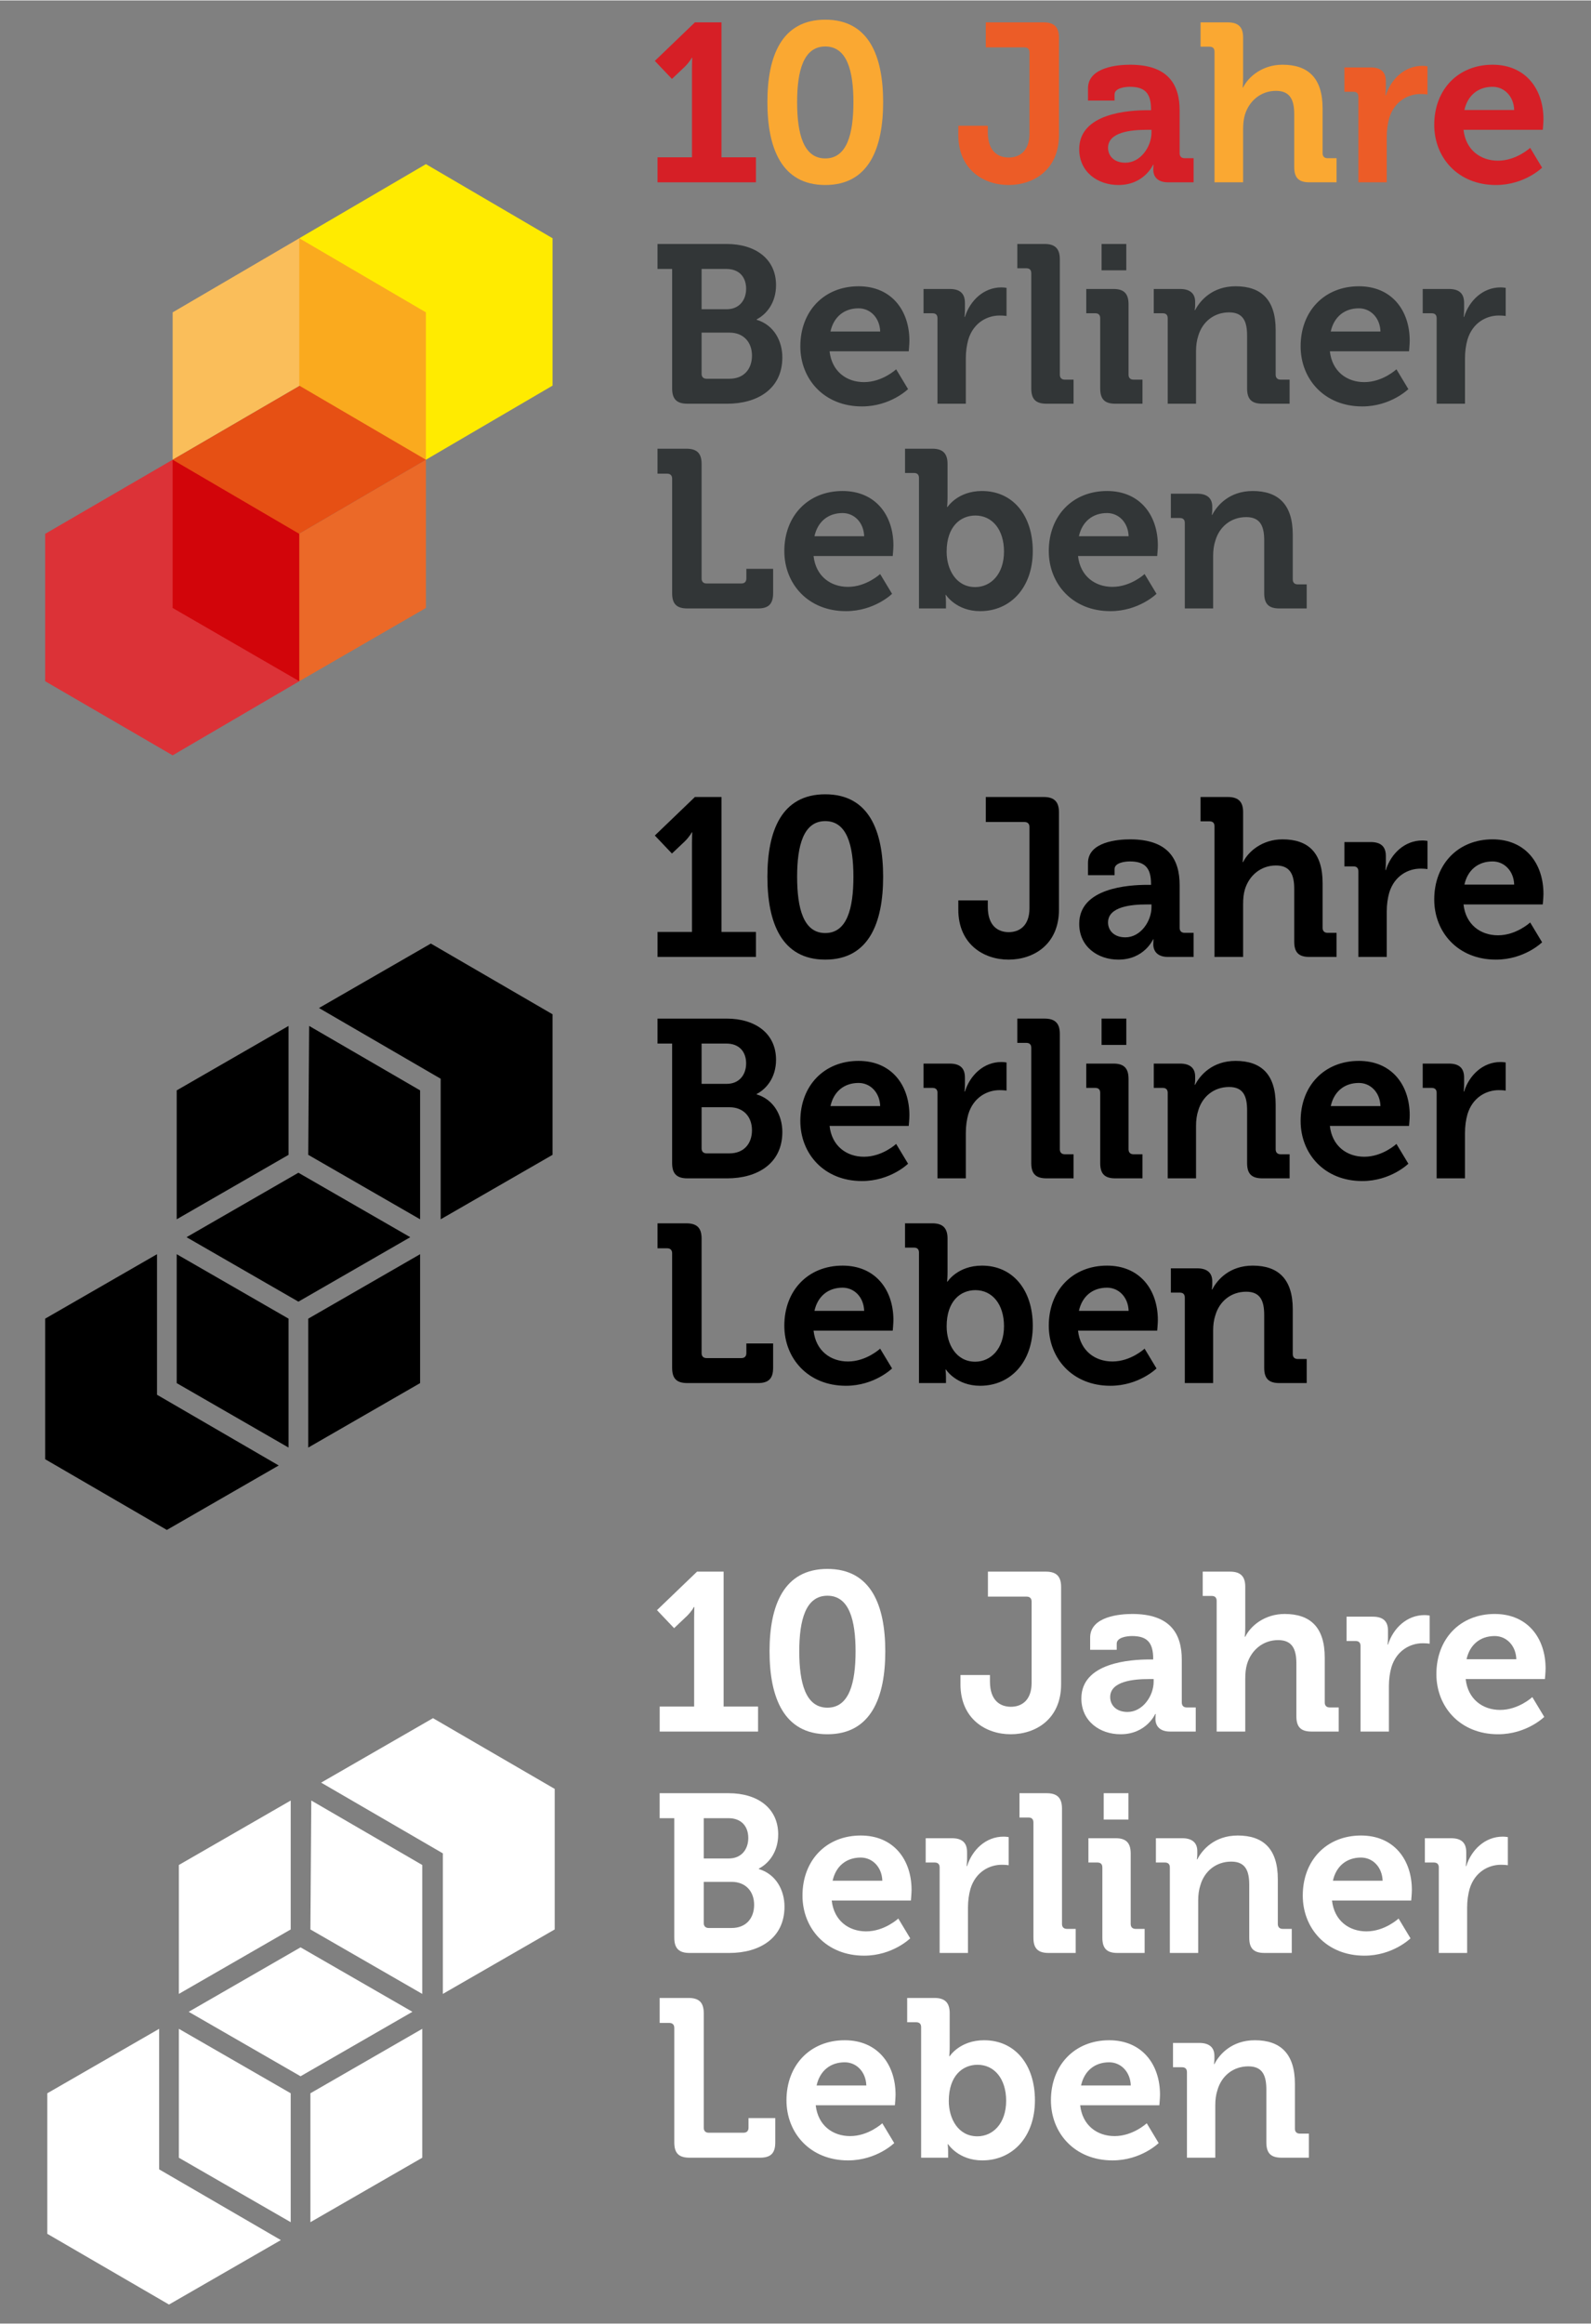<?xml version="1.0" encoding="UTF-8" standalone="no"?>
<svg width="800px" height="1168px" xmlns="http://www.w3.org/2000/svg" xmlns:xlink="http://www.w3.org/1999/xlink" xmlns:serif="http://www.serif.com/"   viewBox="0 0 185 270" version="1.1" xml:space="preserve" style="fill-rule:evenodd;clip-rule:evenodd;stroke-linejoin:round;stroke-miterlimit:2;">
    <rect x="0" y="0" width="185" height="270" fill="#808080" stroke="none"/>
    <g transform="matrix(1,0,0,1.268,0,0)">
        <rect id="ArtBoard1" x="0" y="0" width="185" height="213" style="fill:none;"></rect>
        <g id="ArtBoard11" serif:id="ArtBoard1">
            <g id="_10-Jahre-White" serif:id="10 Jahre White" transform="matrix(0.35,0,0,0.276,163.178,124.847)">
                <g id="Berliner-Leben" serif:id="Berliner Leben" transform="matrix(0.26,0,0,0.26,-451.936,68.316)">
                    <path d="M1862.87,378.747C1868.04,378.747 1871.77,379.321 1871.77,379.321L1871.77,343.392C1871.77,343.392 1868.33,342.818 1865.17,342.818C1842.74,342.818 1825.21,359.488 1818.61,380.47L1818.03,380.47C1818.03,380.47 1818.61,376.732 1818.61,371.271L1818.61,362.648C1818.61,350.29 1811.99,344.829 1799.06,344.829L1765.73,344.829L1765.73,375.872L1777.22,375.872C1781.24,375.872 1783.54,377.877 1783.54,382.188L1783.54,491.401L1819.75,491.401L1819.75,433.35C1819.75,424.726 1820.9,416.676 1822.92,409.493C1829.53,387.656 1847.34,378.747 1862.87,378.747ZM1748.26,424.441C1748.26,424.441 1749.12,415.242 1749.12,410.931C1749.12,372.127 1726.12,341.381 1684.16,341.381C1640.19,341.381 1609.72,372.997 1609.72,418.117C1609.72,459.792 1639.9,494.85 1688.48,494.85C1724.97,494.85 1747.39,472.724 1747.39,472.724L1732.15,447.43C1732.15,447.43 1714.63,463.814 1691.06,463.814C1668.93,463.814 1649.96,450.305 1647.09,424.441L1748.26,424.441ZM1711.75,399.144L1648.23,399.144C1652.26,380.751 1665.48,369.549 1684.16,369.549C1699.11,369.549 1711.18,381.621 1711.75,399.144ZM1617.51,722.149L1606.01,722.149C1601.99,722.149 1599.68,719.852 1599.68,715.829L1599.68,658.64C1599.68,619.841 1581,602.882 1548.52,602.882C1518.93,602.882 1503.12,620.989 1496.8,633.347L1496.23,633.347C1496.23,633.347 1496.8,630.183 1496.8,627.02L1496.8,622.715C1496.8,612.366 1490.48,606.327 1477.54,606.327L1443.91,606.327L1443.91,637.37L1455.41,637.37C1459.43,637.37 1461.73,639.37 1461.73,643.682L1461.73,752.902L1497.94,752.902L1497.94,685.653C1497.94,678.748 1498.8,672.147 1500.83,666.109C1505.99,648.579 1520.65,636.221 1540.19,636.221C1558.59,636.221 1563.19,648.291 1563.19,666.109L1563.19,733.358C1563.19,747.16 1568.94,752.902 1582.72,752.902L1617.51,752.902L1617.51,722.149ZM1560.87,491.401L1595.65,491.401L1595.65,460.651L1584.15,460.651C1580.13,460.651 1577.83,458.35 1577.83,454.331L1577.83,397.136C1577.83,358.339 1559.15,341.381 1526.68,341.381C1497.07,341.381 1481.27,359.488 1474.94,371.846L1474.36,371.846C1474.36,371.846 1474.94,368.678 1474.94,365.522L1474.94,361.214C1474.94,350.864 1468.62,344.829 1455.69,344.829L1422.06,344.829L1422.06,375.872L1433.56,375.872C1437.58,375.872 1439.88,377.877 1439.88,382.188L1439.88,491.401L1476.09,491.401L1476.09,424.151C1476.09,417.25 1476.96,410.642 1478.96,404.607C1484.13,387.074 1498.8,374.72 1518.33,374.72C1536.73,374.72 1541.33,386.786 1541.33,404.607L1541.33,471.86C1541.33,485.652 1547.08,491.401 1560.87,491.401ZM1372.89,491.401L1407.65,491.401L1407.65,460.651L1396.16,460.651C1392.14,460.651 1389.84,458.35 1389.84,454.331L1389.84,364.374C1389.84,350.864 1384.09,344.829 1370.58,344.829L1335.81,344.829L1335.81,375.872L1347.31,375.872C1351.33,375.872 1353.63,377.877 1353.63,382.188L1353.63,471.86C1353.63,485.652 1359.38,491.401 1372.89,491.401ZM1355.36,320.973L1386.97,320.973L1386.97,287.349L1355.36,287.349L1355.36,320.973ZM1285.09,491.401L1319.57,491.401L1319.57,460.651L1308.37,460.651C1304.35,460.651 1302.05,458.35 1302.05,454.331L1302.05,306.893C1302.05,293.383 1296.01,287.349 1282.5,287.349L1247.73,287.349L1247.73,318.391L1259.23,318.391C1263.25,318.391 1265.55,320.399 1265.55,324.711L1265.55,471.86C1265.55,485.652 1271.29,491.401 1285.09,491.401ZM1267.48,679.615C1267.48,634.206 1242.19,602.882 1202.53,602.882C1171.5,602.882 1158.56,623.286 1158.56,623.286L1157.98,623.286C1157.98,623.286 1158.56,618.114 1158.56,610.928L1158.56,568.394C1158.56,554.884 1152.52,548.85 1139.02,548.85L1104.24,548.85L1104.24,579.885L1115.74,579.885C1119.76,579.885 1122.06,581.9 1122.06,586.212L1122.06,752.902L1156.55,752.902L1156.55,745.435C1156.55,739.678 1155.98,735.662 1155.98,735.662L1156.55,735.662C1156.55,735.662 1169.77,756.347 1200.23,756.347C1239.03,756.347 1267.48,726.172 1267.48,679.615ZM1230.7,680.193C1230.7,709.221 1213.74,725.594 1193.91,725.594C1169.48,725.594 1157.41,703.182 1157.41,680.474C1157.41,647.994 1175.23,634.206 1194.19,634.206C1215.75,634.206 1230.7,652.307 1230.7,680.193ZM1225.03,378.747C1230.2,378.747 1233.94,379.321 1233.94,379.321L1233.94,343.392C1233.94,343.392 1230.48,342.818 1227.32,342.818C1204.91,342.818 1187.38,359.488 1180.77,380.47L1180.19,380.47C1180.19,380.47 1180.77,376.732 1180.77,371.271L1180.77,362.648C1180.77,350.29 1174.16,344.829 1161.23,344.829L1127.89,344.829L1127.89,375.872L1139.39,375.872C1143.4,375.872 1145.71,377.877 1145.71,382.188L1145.71,491.401L1181.92,491.401L1181.92,433.35C1181.92,424.726 1183.08,416.676 1185.08,409.493C1191.69,387.656 1209.51,378.747 1225.03,378.747ZM1108.98,424.441C1108.98,424.441 1109.84,415.242 1109.84,410.931C1109.84,372.127 1086.85,341.381 1044.89,341.381C1000.92,341.381 970.456,372.997 970.456,418.117C970.456,459.792 1000.63,494.85 1049.2,494.85C1085.7,494.85 1108.12,472.724 1108.12,472.724L1092.89,447.43C1092.89,447.43 1075.36,463.814 1051.79,463.814C1029.66,463.814 1010.69,450.305 1007.82,424.441L1108.98,424.441ZM1072.49,399.144L1008.97,399.144C1012.99,380.751 1026.21,369.549 1044.89,369.549C1059.84,369.549 1071.91,381.621 1072.49,399.144ZM949.999,679.615C949.999,721.297 980.178,756.347 1028.74,756.347C1065.25,756.347 1087.67,734.217 1087.67,734.217L1072.43,708.924C1072.43,708.924 1054.9,725.312 1031.33,725.312C1009.21,725.312 990.239,711.806 987.365,685.934L1088.52,685.934C1088.52,685.934 1089.39,676.747 1089.39,672.429C1089.39,633.629 1066.4,602.882 1024.44,602.882C980.46,602.882 949.999,634.496 949.999,679.615ZM988.51,660.648C992.533,642.253 1005.76,631.05 1024.44,631.05C1039.38,631.05 1051.45,643.119 1052.03,660.648L988.51,660.648ZM914.698,384.2L914.698,383.625C927.064,377.302 939.418,362.648 939.418,339.944C939.418,306.319 912.98,287.35 876.191,287.35L787.956,287.35L787.956,319.251L806.641,319.251L806.641,471.86C806.641,485.652 812.675,491.401 826.182,491.401L877.05,491.401C914.991,491.401 947.464,473.005 947.464,432.197C947.464,411.501 936.832,390.812 914.698,384.2ZM901.192,344.541C901.192,359.199 892.283,370.697 876.476,370.697L844.289,370.697L844.289,319.25L875.906,319.25C892.572,319.25 901.192,329.882 901.192,344.541ZM908.664,429.897C908.664,447.141 898.321,459.495 879.925,459.495L850.612,459.495C846.589,459.495 844.289,457.202 844.289,453.179L844.289,400.584L879.925,400.584C898.032,400.584 908.664,412.942 908.664,429.897ZM824.752,548.851L787.967,548.851L787.967,580.752L800.325,580.752C804.345,580.752 806.645,583.049 806.645,587.072L806.645,733.357C806.645,747.159 812.398,752.902 826.193,752.902L916.15,752.902C929.941,752.902 935.687,747.159 935.687,733.357L935.687,702.322L901.491,702.322L901.491,714.68C901.491,718.696 899.191,720.993 895.169,720.993L850.619,720.993C846.593,720.993 844.296,718.696 844.296,714.68L844.296,568.395C844.296,554.885 838.551,548.851 824.752,548.851ZM1325.28,685.934L1426.45,685.934C1426.45,685.934 1427.3,676.747 1427.3,672.429C1427.3,633.629 1404.32,602.882 1362.35,602.882C1318.38,602.882 1287.92,634.496 1287.92,679.615C1287.92,721.297 1318.1,756.347 1366.66,756.347C1403.16,756.347 1425.58,734.217 1425.58,734.217L1410.35,708.924C1410.35,708.924 1392.82,725.312 1369.25,725.312C1347.12,725.312 1328.16,711.806 1325.28,685.934ZM1326.43,660.648C1330.45,642.253 1343.68,631.05 1362.35,631.05C1377.3,631.05 1389.37,643.119 1389.95,660.648L1326.43,660.648Z" style="fill:white;fill-rule:nonzero;"></path>
                </g>
                <g id="Jahre" transform="matrix(0.26,0,0,0.26,-451.936,68.316)">
                    <path id="e" d="M1882.6,116.235C1882.03,98.687 1869.94,86.602 1854.98,86.602C1836.28,86.602 1823.04,97.822 1819.01,116.235L1882.6,116.235ZM1854.98,58.404C1896.98,58.404 1920,89.192 1920,128.032C1920,132.346 1919.14,141.553 1919.14,141.553L1817.87,141.553C1820.75,167.449 1839.73,180.97 1861.89,180.97C1885.47,180.97 1903.03,164.57 1903.03,164.57L1918.28,189.888C1918.28,189.888 1895.84,212.043 1859.3,212.043C1810.67,212.043 1780.46,176.944 1780.46,135.225C1780.46,90.054 1810.96,58.404 1854.98,58.404Z" style="fill:white;fill-rule:nonzero;"></path>
                    <path id="r" d="M1683.53,99.261C1683.53,94.946 1681.22,92.93 1677.19,92.93L1665.68,92.93L1665.68,61.861L1699.06,61.861C1712,61.861 1718.62,67.326 1718.62,79.697L1718.62,88.326C1718.62,93.795 1718.05,97.533 1718.05,97.533L1718.62,97.533C1725.24,76.533 1742.79,59.844 1765.23,59.844C1768.4,59.844 1771.85,60.421 1771.85,60.421L1771.85,96.386C1771.85,96.386 1768.11,95.809 1762.93,95.809C1747.4,95.809 1729.56,104.726 1722.94,126.592C1720.92,133.786 1719.78,141.842 1719.78,150.471L1719.78,208.59L1683.53,208.59L1683.53,99.261Z" style="fill:white;fill-rule:nonzero;"></path>
                    <path id="h" d="M1499.69,41.719C1499.69,37.404 1497.39,35.388 1493.37,35.388L1481.86,35.388L1481.86,4.319L1516.67,4.319C1530.19,4.319 1536.23,10.358 1536.23,23.594L1536.23,75.093C1536.23,82.287 1535.66,87.464 1535.66,87.464L1536.23,87.464C1543.14,73.369 1561.26,58.404 1586.58,58.404C1619.38,58.404 1637.8,75.382 1637.8,114.222L1637.8,171.475C1637.8,175.505 1640.1,177.806 1644.12,177.806L1655.63,177.806L1655.63,208.59L1620.82,208.59C1607.3,208.59 1601.55,202.836 1601.55,189.026L1601.55,121.704C1601.55,103.864 1596.65,91.782 1578.24,91.782C1558.96,91.782 1544,104.438 1538.53,122.277C1536.81,128.032 1536.23,134.359 1536.23,141.264L1536.23,208.59L1499.69,208.59L1499.69,41.719Z" style="fill:white;fill-rule:nonzero;"></path>
                    <path id="a" d="M1385.79,183.561C1405.35,183.561 1419.16,162.845 1419.16,145.006L1419.16,141.553L1412.84,141.553C1393.85,141.553 1363.64,144.143 1363.64,164.57C1363.64,174.354 1370.83,183.561 1385.79,183.561ZM1413.98,116.523L1418.59,116.523L1418.59,115.372C1418.59,94.369 1410.25,86.602 1391.54,86.602C1384.93,86.602 1371.98,88.326 1371.98,96.386L1371.98,104.153L1338.03,104.153L1338.03,88.615C1338.03,61.283 1376.58,58.404 1391.83,58.404C1440.74,58.404 1455.13,84.012 1455.13,116.812L1455.13,171.475C1455.13,175.505 1457.43,177.806 1461.45,177.806L1472.96,177.806L1472.96,208.59L1440.17,208.59C1426.65,208.59 1421.47,201.108 1421.47,192.479C1421.47,188.738 1421.75,186.151 1421.75,186.151L1421.18,186.151C1421.18,186.151 1409.96,212.043 1376.87,212.043C1350.68,212.043 1326.81,195.643 1326.81,166.298C1326.81,120.264 1390.1,116.523 1413.98,116.523Z" style="fill:white;fill-rule:nonzero;"></path>
                    <path id="J" d="M1172.32,136.376L1210.01,136.376L1210.01,144.721C1210.01,169.173 1223.25,176.944 1236.77,176.944C1250.58,176.944 1263.24,168.6 1263.24,146.445L1263.24,42.581C1263.24,38.555 1260.94,36.253 1256.91,36.253L1207.42,36.253L1207.42,4.319L1281.37,4.319C1294.89,4.319 1300.93,10.358 1300.93,23.879L1300.93,148.17C1300.93,192.767 1268.42,212.043 1236.49,212.043C1204.55,212.043 1172.32,192.19 1172.32,148.17L1172.32,136.376Z" style="fill:white;fill-rule:nonzero;"></path>
                </g>
                <g id="_10" serif:id="10" transform="matrix(0.26,0,0,0.26,-451.936,68.316)">
                    <path id="_0" serif:id="0" d="M1038.28,106.166C1038.28,66.464 1030.22,35.103 1002.32,35.103C974.406,35.103 966.354,66.464 966.354,106.166C966.354,146.445 974.406,178.091 1002.32,178.091C1030.22,178.091 1038.28,146.445 1038.28,106.166ZM928.373,106.166C928.373,47.473 946.498,0.862 1002.32,0.862C1058.13,0.862 1076.26,47.473 1076.26,106.166C1076.26,164.859 1058.13,212.043 1002.32,212.043C946.498,212.043 928.373,164.859 928.373,106.166Z" style="fill:white;fill-rule:nonzero;"></path>
                    <path id="_1" serif:id="1" d="M787.992,176.656L832.013,176.656L832.013,63.296C832.013,56.391 832.294,49.486 832.294,49.486L831.724,49.486C831.724,49.486 829.422,54.378 822.806,60.995L806.405,76.533L784.536,53.516L835.75,4.319L869.698,4.319L869.698,176.656L913.719,176.656L913.719,208.59L787.992,208.59L787.992,176.656Z" style="fill:white;fill-rule:nonzero;"></path>
                </g>
                <g id="Icon_2_" transform="matrix(2.973,0,0,2.973,-470.724,-311.492)">
                    <path d="M34,186.4L21.5,179.2L21.5,193.6L34,200.8L34,186.4Z" style="fill:white;fill-rule:nonzero;"></path>
                    <path d="M63.5,168.1L63.5,152.4L49.9,144.5L37.4,151.7L51,159.6L51,175.3L63.5,168.1Z" style="fill:white;fill-rule:nonzero;"></path>
                    <path d="M6.8,186.4L6.8,202.1L20.4,210L32.9,202.8L19.3,194.9L19.3,179.2L6.8,186.4Z" style="fill:white;fill-rule:nonzero;"></path>
                    <path d="M47.6,177.3L35.1,170.1L22.6,177.3L35.1,184.5L47.6,177.3Z" style="fill:white;fill-rule:nonzero;"></path>
                    <path d="M48.7,160.9L36.3,153.7L36.2,168.1L48.7,175.3L48.7,160.9Z" style="fill:white;fill-rule:nonzero;"></path>
                    <path d="M34,153.7L21.5,160.9L21.5,175.3L34,168.1L34,153.7Z" style="fill:white;fill-rule:nonzero;"></path>
                    <path d="M48.7,179.2L36.2,186.4L36.2,200.8L48.7,193.6L48.7,179.2Z" style="fill:white;fill-rule:nonzero;"></path>
                </g>
            </g>
            <g id="_10-Jahre-Black" serif:id="10 Jahre Black" transform="matrix(0.35,0,0,0.276,162.928,53.847)">
                <g id="Berliner-Leben1" serif:id="Berliner Leben" transform="matrix(0.26,0,0,0.26,-451.936,68.316)">
                    <path d="M1862.87,378.747C1868.04,378.747 1871.77,379.321 1871.77,379.321L1871.77,343.392C1871.77,343.392 1868.33,342.818 1865.17,342.818C1842.74,342.818 1825.21,359.488 1818.61,380.47L1818.03,380.47C1818.03,380.47 1818.61,376.732 1818.61,371.271L1818.61,362.648C1818.61,350.29 1811.99,344.829 1799.06,344.829L1765.73,344.829L1765.73,375.872L1777.22,375.872C1781.24,375.872 1783.54,377.877 1783.54,382.188L1783.54,491.401L1819.75,491.401L1819.75,433.35C1819.75,424.726 1820.9,416.676 1822.92,409.493C1829.53,387.656 1847.34,378.747 1862.87,378.747ZM1748.26,424.441C1748.26,424.441 1749.12,415.242 1749.12,410.931C1749.12,372.127 1726.12,341.381 1684.16,341.381C1640.19,341.381 1609.72,372.997 1609.72,418.117C1609.72,459.792 1639.9,494.85 1688.48,494.85C1724.97,494.85 1747.39,472.724 1747.39,472.724L1732.15,447.43C1732.15,447.43 1714.63,463.814 1691.06,463.814C1668.93,463.814 1649.96,450.305 1647.09,424.441L1748.26,424.441ZM1711.75,399.144L1648.23,399.144C1652.26,380.751 1665.48,369.549 1684.16,369.549C1699.11,369.549 1711.18,381.621 1711.75,399.144ZM1617.51,722.149L1606.01,722.149C1601.99,722.149 1599.68,719.852 1599.68,715.829L1599.68,658.64C1599.68,619.841 1581,602.882 1548.52,602.882C1518.93,602.882 1503.12,620.989 1496.8,633.347L1496.23,633.347C1496.23,633.347 1496.8,630.183 1496.8,627.02L1496.8,622.715C1496.8,612.366 1490.48,606.327 1477.54,606.327L1443.91,606.327L1443.91,637.37L1455.41,637.37C1459.43,637.37 1461.73,639.37 1461.73,643.682L1461.73,752.902L1497.94,752.902L1497.94,685.653C1497.94,678.748 1498.8,672.147 1500.83,666.109C1505.99,648.579 1520.65,636.221 1540.19,636.221C1558.59,636.221 1563.19,648.291 1563.19,666.109L1563.19,733.358C1563.19,747.16 1568.94,752.902 1582.72,752.902L1617.51,752.902L1617.51,722.149ZM1560.87,491.401L1595.65,491.401L1595.65,460.651L1584.15,460.651C1580.13,460.651 1577.83,458.35 1577.83,454.331L1577.83,397.136C1577.83,358.339 1559.15,341.381 1526.68,341.381C1497.07,341.381 1481.27,359.488 1474.94,371.846L1474.36,371.846C1474.36,371.846 1474.94,368.678 1474.94,365.522L1474.94,361.214C1474.94,350.864 1468.62,344.829 1455.69,344.829L1422.06,344.829L1422.06,375.872L1433.56,375.872C1437.58,375.872 1439.88,377.877 1439.88,382.188L1439.88,491.401L1476.09,491.401L1476.09,424.151C1476.09,417.25 1476.96,410.642 1478.96,404.607C1484.13,387.074 1498.8,374.72 1518.33,374.72C1536.73,374.72 1541.33,386.786 1541.33,404.607L1541.33,471.86C1541.33,485.652 1547.08,491.401 1560.87,491.401ZM1372.89,491.401L1407.65,491.401L1407.65,460.651L1396.16,460.651C1392.14,460.651 1389.84,458.35 1389.84,454.331L1389.84,364.374C1389.84,350.864 1384.09,344.829 1370.58,344.829L1335.81,344.829L1335.81,375.872L1347.31,375.872C1351.33,375.872 1353.63,377.877 1353.63,382.188L1353.63,471.86C1353.63,485.652 1359.38,491.401 1372.89,491.401ZM1355.36,320.973L1386.97,320.973L1386.97,287.349L1355.36,287.349L1355.36,320.973ZM1285.09,491.401L1319.57,491.401L1319.57,460.651L1308.37,460.651C1304.35,460.651 1302.05,458.35 1302.05,454.331L1302.05,306.893C1302.05,293.383 1296.01,287.349 1282.5,287.349L1247.73,287.349L1247.73,318.391L1259.23,318.391C1263.25,318.391 1265.55,320.399 1265.55,324.711L1265.55,471.86C1265.55,485.652 1271.29,491.401 1285.09,491.401ZM1267.48,679.615C1267.48,634.206 1242.19,602.882 1202.53,602.882C1171.5,602.882 1158.56,623.286 1158.56,623.286L1157.98,623.286C1157.98,623.286 1158.56,618.114 1158.56,610.928L1158.56,568.394C1158.56,554.884 1152.52,548.85 1139.02,548.85L1104.24,548.85L1104.24,579.885L1115.74,579.885C1119.76,579.885 1122.06,581.9 1122.06,586.212L1122.06,752.902L1156.55,752.902L1156.55,745.435C1156.55,739.678 1155.98,735.662 1155.98,735.662L1156.55,735.662C1156.55,735.662 1169.77,756.347 1200.23,756.347C1239.03,756.347 1267.48,726.172 1267.48,679.615ZM1230.7,680.193C1230.7,709.221 1213.74,725.594 1193.91,725.594C1169.48,725.594 1157.41,703.182 1157.41,680.474C1157.41,647.994 1175.23,634.206 1194.19,634.206C1215.75,634.206 1230.7,652.307 1230.7,680.193ZM1225.03,378.747C1230.2,378.747 1233.94,379.321 1233.94,379.321L1233.94,343.392C1233.94,343.392 1230.48,342.818 1227.32,342.818C1204.91,342.818 1187.38,359.488 1180.77,380.47L1180.19,380.47C1180.19,380.47 1180.77,376.732 1180.77,371.271L1180.77,362.648C1180.77,350.29 1174.16,344.829 1161.23,344.829L1127.89,344.829L1127.89,375.872L1139.39,375.872C1143.4,375.872 1145.71,377.877 1145.71,382.188L1145.71,491.401L1181.92,491.401L1181.92,433.35C1181.92,424.726 1183.08,416.676 1185.08,409.493C1191.69,387.656 1209.51,378.747 1225.03,378.747ZM1108.98,424.441C1108.98,424.441 1109.84,415.242 1109.84,410.931C1109.84,372.127 1086.85,341.381 1044.89,341.381C1000.92,341.381 970.456,372.997 970.456,418.117C970.456,459.792 1000.63,494.85 1049.2,494.85C1085.7,494.85 1108.12,472.724 1108.12,472.724L1092.89,447.43C1092.89,447.43 1075.36,463.814 1051.79,463.814C1029.66,463.814 1010.69,450.305 1007.82,424.441L1108.98,424.441ZM1072.49,399.144L1008.97,399.144C1012.99,380.751 1026.21,369.549 1044.89,369.549C1059.84,369.549 1071.91,381.621 1072.49,399.144ZM949.999,679.615C949.999,721.297 980.178,756.347 1028.74,756.347C1065.25,756.347 1087.67,734.217 1087.67,734.217L1072.43,708.924C1072.43,708.924 1054.9,725.312 1031.33,725.312C1009.21,725.312 990.239,711.806 987.365,685.934L1088.52,685.934C1088.52,685.934 1089.39,676.747 1089.39,672.429C1089.39,633.629 1066.4,602.882 1024.44,602.882C980.46,602.882 949.999,634.496 949.999,679.615ZM988.51,660.648C992.533,642.253 1005.76,631.05 1024.44,631.05C1039.38,631.05 1051.45,643.119 1052.03,660.648L988.51,660.648ZM914.698,384.2L914.698,383.625C927.064,377.302 939.418,362.648 939.418,339.944C939.418,306.319 912.98,287.35 876.191,287.35L787.956,287.35L787.956,319.251L806.641,319.251L806.641,471.86C806.641,485.652 812.675,491.401 826.182,491.401L877.05,491.401C914.991,491.401 947.464,473.005 947.464,432.197C947.464,411.501 936.832,390.812 914.698,384.2ZM901.192,344.541C901.192,359.199 892.283,370.697 876.476,370.697L844.289,370.697L844.289,319.25L875.906,319.25C892.572,319.25 901.192,329.882 901.192,344.541ZM908.664,429.897C908.664,447.141 898.321,459.495 879.925,459.495L850.612,459.495C846.589,459.495 844.289,457.202 844.289,453.179L844.289,400.584L879.925,400.584C898.032,400.584 908.664,412.942 908.664,429.897ZM824.752,548.851L787.967,548.851L787.967,580.752L800.325,580.752C804.345,580.752 806.645,583.049 806.645,587.072L806.645,733.357C806.645,747.159 812.398,752.902 826.193,752.902L916.15,752.902C929.941,752.902 935.687,747.159 935.687,733.357L935.687,702.322L901.491,702.322L901.491,714.68C901.491,718.696 899.191,720.993 895.169,720.993L850.619,720.993C846.593,720.993 844.296,718.696 844.296,714.68L844.296,568.395C844.296,554.885 838.551,548.851 824.752,548.851ZM1325.28,685.934L1426.45,685.934C1426.45,685.934 1427.3,676.747 1427.3,672.429C1427.3,633.629 1404.32,602.882 1362.35,602.882C1318.38,602.882 1287.92,634.496 1287.92,679.615C1287.92,721.297 1318.1,756.347 1366.66,756.347C1403.16,756.347 1425.58,734.217 1425.58,734.217L1410.35,708.924C1410.35,708.924 1392.82,725.312 1369.25,725.312C1347.12,725.312 1328.16,711.806 1325.28,685.934ZM1326.43,660.648C1330.45,642.253 1343.68,631.05 1362.35,631.05C1377.3,631.05 1389.37,643.119 1389.95,660.648L1326.43,660.648Z" style="fill-rule:nonzero;"></path>
                </g>
                <g id="Jahre1" serif:id="Jahre" transform="matrix(0.26,0,0,0.26,-451.936,68.316)">
                    <path id="e1" serif:id="e" d="M1882.6,116.235C1882.03,98.687 1869.94,86.602 1854.98,86.602C1836.28,86.602 1823.04,97.822 1819.01,116.235L1882.6,116.235ZM1854.98,58.404C1896.98,58.404 1920,89.192 1920,128.032C1920,132.346 1919.14,141.553 1919.14,141.553L1817.87,141.553C1820.75,167.449 1839.73,180.97 1861.89,180.97C1885.47,180.97 1903.03,164.57 1903.03,164.57L1918.28,189.888C1918.28,189.888 1895.84,212.043 1859.3,212.043C1810.67,212.043 1780.46,176.944 1780.46,135.225C1780.46,90.054 1810.96,58.404 1854.98,58.404Z" style="fill-rule:nonzero;"></path>
                    <path id="r1" serif:id="r" d="M1683.53,99.261C1683.53,94.946 1681.22,92.93 1677.19,92.93L1665.68,92.93L1665.68,61.861L1699.06,61.861C1712,61.861 1718.62,67.326 1718.62,79.697L1718.62,88.326C1718.62,93.795 1718.05,97.533 1718.05,97.533L1718.62,97.533C1725.24,76.533 1742.79,59.844 1765.23,59.844C1768.4,59.844 1771.85,60.421 1771.85,60.421L1771.85,96.386C1771.85,96.386 1768.11,95.809 1762.93,95.809C1747.4,95.809 1729.56,104.726 1722.94,126.592C1720.92,133.786 1719.78,141.842 1719.78,150.471L1719.78,208.59L1683.53,208.59L1683.53,99.261Z" style="fill-rule:nonzero;"></path>
                    <path id="h1" serif:id="h" d="M1499.69,41.719C1499.69,37.404 1497.39,35.388 1493.37,35.388L1481.86,35.388L1481.86,4.319L1516.67,4.319C1530.19,4.319 1536.23,10.358 1536.23,23.594L1536.23,75.093C1536.23,82.287 1535.66,87.464 1535.66,87.464L1536.23,87.464C1543.14,73.369 1561.26,58.404 1586.58,58.404C1619.38,58.404 1637.8,75.382 1637.8,114.222L1637.8,171.475C1637.8,175.505 1640.1,177.806 1644.12,177.806L1655.63,177.806L1655.63,208.59L1620.82,208.59C1607.3,208.59 1601.55,202.836 1601.55,189.026L1601.55,121.704C1601.55,103.864 1596.65,91.782 1578.24,91.782C1558.96,91.782 1544,104.438 1538.53,122.277C1536.81,128.032 1536.23,134.359 1536.23,141.264L1536.23,208.59L1499.69,208.59L1499.69,41.719Z" style="fill-rule:nonzero;"></path>
                    <path id="a1" serif:id="a" d="M1385.79,183.561C1405.35,183.561 1419.16,162.845 1419.16,145.006L1419.16,141.553L1412.84,141.553C1393.85,141.553 1363.64,144.143 1363.64,164.57C1363.64,174.354 1370.83,183.561 1385.79,183.561ZM1413.98,116.523L1418.59,116.523L1418.59,115.372C1418.59,94.369 1410.25,86.602 1391.54,86.602C1384.93,86.602 1371.98,88.326 1371.98,96.386L1371.98,104.153L1338.03,104.153L1338.03,88.615C1338.03,61.283 1376.58,58.404 1391.83,58.404C1440.74,58.404 1455.13,84.012 1455.13,116.812L1455.13,171.475C1455.13,175.505 1457.43,177.806 1461.45,177.806L1472.96,177.806L1472.96,208.59L1440.17,208.59C1426.65,208.59 1421.47,201.108 1421.47,192.479C1421.47,188.738 1421.75,186.151 1421.75,186.151L1421.18,186.151C1421.18,186.151 1409.96,212.043 1376.87,212.043C1350.68,212.043 1326.81,195.643 1326.81,166.298C1326.81,120.264 1390.1,116.523 1413.98,116.523Z" style="fill-rule:nonzero;"></path>
                    <path id="J1" serif:id="J" d="M1172.32,136.376L1210.01,136.376L1210.01,144.721C1210.01,169.173 1223.25,176.944 1236.77,176.944C1250.58,176.944 1263.24,168.6 1263.24,146.445L1263.24,42.581C1263.24,38.555 1260.94,36.253 1256.91,36.253L1207.42,36.253L1207.42,4.319L1281.37,4.319C1294.89,4.319 1300.93,10.358 1300.93,23.879L1300.93,148.17C1300.93,192.767 1268.42,212.043 1236.49,212.043C1204.55,212.043 1172.32,192.19 1172.32,148.17L1172.32,136.376Z" style="fill-rule:nonzero;"></path>
                </g>
                <g id="_101" serif:id="10" transform="matrix(0.26,0,0,0.26,-451.936,68.316)">
                    <path id="_01" serif:id="0" d="M1038.28,106.166C1038.28,66.464 1030.22,35.103 1002.32,35.103C974.406,35.103 966.354,66.464 966.354,106.166C966.354,146.445 974.406,178.091 1002.32,178.091C1030.22,178.091 1038.28,146.445 1038.28,106.166ZM928.373,106.166C928.373,47.473 946.498,0.862 1002.32,0.862C1058.13,0.862 1076.26,47.473 1076.26,106.166C1076.26,164.859 1058.13,212.043 1002.32,212.043C946.498,212.043 928.373,164.859 928.373,106.166Z" style="fill-rule:nonzero;"></path>
                    <path id="_11" serif:id="1" d="M787.992,176.656L832.013,176.656L832.013,63.296C832.013,56.391 832.294,49.486 832.294,49.486L831.724,49.486C831.724,49.486 829.422,54.378 822.806,60.995L806.405,76.533L784.536,53.516L835.75,4.319L869.698,4.319L869.698,176.656L913.719,176.656L913.719,208.59L787.992,208.59L787.992,176.656Z" style="fill-rule:nonzero;"></path>
                </g>
                <g id="Icon_1_" transform="matrix(2.973,0,0,2.973,-470.724,-100.406)">
                    <path d="M34,115.4L21.5,108.2L21.5,122.6L34,129.8L34,115.4Z" style="fill-rule:nonzero;"></path>
                    <path d="M63.5,97.1L63.5,81.4L49.9,73.5L37.4,80.7L51,88.6L51,104.3L63.5,97.1Z" style="fill-rule:nonzero;"></path>
                    <path d="M6.8,115.4L6.8,131.1L20.4,139L32.9,131.8L19.3,123.9L19.3,108.2L6.8,115.4Z" style="fill-rule:nonzero;"></path>
                    <path d="M47.6,106.3L35.1,99.1L22.6,106.3L35.1,113.5L47.6,106.3Z" style="fill-rule:nonzero;"></path>
                    <path d="M48.7,89.9L36.3,82.7L36.2,97.1L48.7,104.3L48.7,89.9Z" style="fill-rule:nonzero;"></path>
                    <path d="M34,82.7L21.5,89.9L21.5,104.3L34,97.1L34,82.7Z" style="fill-rule:nonzero;"></path>
                    <path d="M48.7,108.2L36.2,115.4L36.2,129.8L48.7,122.6L48.7,108.2Z" style="fill-rule:nonzero;"></path>
                </g>
            </g>
            <g id="_10-Jahre-Color" serif:id="10 Jahre Color" transform="matrix(0.35,0,0,0.276,162.928,-17.153)">
                <g id="Berliner-Leben2" serif:id="Berliner Leben" transform="matrix(0.26,0,0,0.26,-451.936,68.316)">
                    <path d="M1862.87,378.747C1868.04,378.747 1871.77,379.321 1871.77,379.321L1871.77,343.392C1871.77,343.392 1868.33,342.818 1865.17,342.818C1842.74,342.818 1825.21,359.488 1818.61,380.47L1818.03,380.47C1818.03,380.47 1818.61,376.732 1818.61,371.271L1818.61,362.648C1818.61,350.29 1811.99,344.829 1799.06,344.829L1765.73,344.829L1765.73,375.872L1777.22,375.872C1781.24,375.872 1783.54,377.877 1783.54,382.188L1783.54,491.401L1819.75,491.401L1819.75,433.35C1819.75,424.726 1820.9,416.676 1822.92,409.493C1829.53,387.656 1847.34,378.747 1862.87,378.747ZM1748.26,424.441C1748.26,424.441 1749.12,415.242 1749.12,410.931C1749.12,372.127 1726.12,341.381 1684.16,341.381C1640.19,341.381 1609.72,372.997 1609.72,418.117C1609.72,459.792 1639.9,494.85 1688.48,494.85C1724.97,494.85 1747.39,472.724 1747.39,472.724L1732.15,447.43C1732.15,447.43 1714.63,463.814 1691.06,463.814C1668.93,463.814 1649.96,450.305 1647.09,424.441L1748.26,424.441ZM1711.75,399.144L1648.23,399.144C1652.26,380.751 1665.48,369.549 1684.16,369.549C1699.11,369.549 1711.18,381.621 1711.75,399.144ZM1617.51,722.149L1606.01,722.149C1601.99,722.149 1599.68,719.852 1599.68,715.829L1599.68,658.64C1599.68,619.841 1581,602.882 1548.52,602.882C1518.93,602.882 1503.12,620.989 1496.8,633.347L1496.23,633.347C1496.23,633.347 1496.8,630.183 1496.8,627.02L1496.8,622.715C1496.8,612.366 1490.48,606.327 1477.54,606.327L1443.91,606.327L1443.91,637.37L1455.41,637.37C1459.43,637.37 1461.73,639.37 1461.73,643.682L1461.73,752.902L1497.94,752.902L1497.94,685.653C1497.94,678.748 1498.8,672.147 1500.83,666.109C1505.99,648.579 1520.65,636.221 1540.19,636.221C1558.59,636.221 1563.19,648.291 1563.19,666.109L1563.19,733.358C1563.19,747.16 1568.94,752.902 1582.72,752.902L1617.51,752.902L1617.51,722.149ZM1560.87,491.401L1595.65,491.401L1595.65,460.651L1584.15,460.651C1580.13,460.651 1577.83,458.35 1577.83,454.331L1577.83,397.136C1577.83,358.339 1559.15,341.381 1526.68,341.381C1497.07,341.381 1481.27,359.488 1474.94,371.846L1474.36,371.846C1474.36,371.846 1474.94,368.678 1474.94,365.522L1474.94,361.214C1474.94,350.864 1468.62,344.829 1455.69,344.829L1422.06,344.829L1422.06,375.872L1433.56,375.872C1437.58,375.872 1439.88,377.877 1439.88,382.188L1439.88,491.401L1476.09,491.401L1476.09,424.151C1476.09,417.25 1476.96,410.642 1478.96,404.607C1484.13,387.074 1498.8,374.72 1518.33,374.72C1536.73,374.72 1541.33,386.786 1541.33,404.607L1541.33,471.86C1541.33,485.652 1547.08,491.401 1560.87,491.401ZM1372.89,491.401L1407.65,491.401L1407.65,460.651L1396.16,460.651C1392.14,460.651 1389.84,458.35 1389.84,454.331L1389.84,364.374C1389.84,350.864 1384.09,344.829 1370.58,344.829L1335.81,344.829L1335.81,375.872L1347.31,375.872C1351.33,375.872 1353.63,377.877 1353.63,382.188L1353.63,471.86C1353.63,485.652 1359.38,491.401 1372.89,491.401ZM1355.36,320.973L1386.97,320.973L1386.97,287.349L1355.36,287.349L1355.36,320.973ZM1285.09,491.401L1319.57,491.401L1319.57,460.651L1308.37,460.651C1304.35,460.651 1302.05,458.35 1302.05,454.331L1302.05,306.893C1302.05,293.383 1296.01,287.349 1282.5,287.349L1247.73,287.349L1247.73,318.391L1259.23,318.391C1263.25,318.391 1265.55,320.399 1265.55,324.711L1265.55,471.86C1265.55,485.652 1271.29,491.401 1285.09,491.401ZM1267.48,679.615C1267.48,634.206 1242.19,602.882 1202.53,602.882C1171.5,602.882 1158.56,623.286 1158.56,623.286L1157.98,623.286C1157.98,623.286 1158.56,618.114 1158.56,610.928L1158.56,568.394C1158.56,554.884 1152.52,548.85 1139.02,548.85L1104.24,548.85L1104.24,579.885L1115.74,579.885C1119.76,579.885 1122.06,581.9 1122.06,586.212L1122.06,752.902L1156.55,752.902L1156.55,745.435C1156.55,739.678 1155.98,735.662 1155.98,735.662L1156.55,735.662C1156.55,735.662 1169.77,756.347 1200.23,756.347C1239.03,756.347 1267.48,726.172 1267.48,679.615ZM1230.7,680.193C1230.7,709.221 1213.74,725.594 1193.91,725.594C1169.48,725.594 1157.41,703.182 1157.41,680.474C1157.41,647.994 1175.23,634.206 1194.19,634.206C1215.75,634.206 1230.7,652.307 1230.7,680.193ZM1225.03,378.747C1230.2,378.747 1233.94,379.321 1233.94,379.321L1233.94,343.392C1233.94,343.392 1230.48,342.818 1227.32,342.818C1204.91,342.818 1187.38,359.488 1180.77,380.47L1180.19,380.47C1180.19,380.47 1180.77,376.732 1180.77,371.271L1180.77,362.648C1180.77,350.29 1174.16,344.829 1161.23,344.829L1127.89,344.829L1127.89,375.872L1139.39,375.872C1143.4,375.872 1145.71,377.877 1145.71,382.188L1145.71,491.401L1181.92,491.401L1181.92,433.35C1181.92,424.726 1183.08,416.676 1185.08,409.493C1191.69,387.656 1209.51,378.747 1225.03,378.747ZM1108.98,424.441C1108.98,424.441 1109.84,415.242 1109.84,410.931C1109.84,372.127 1086.85,341.381 1044.89,341.381C1000.92,341.381 970.456,372.997 970.456,418.117C970.456,459.792 1000.63,494.85 1049.2,494.85C1085.7,494.85 1108.12,472.724 1108.12,472.724L1092.89,447.43C1092.89,447.43 1075.36,463.814 1051.79,463.814C1029.66,463.814 1010.69,450.305 1007.82,424.441L1108.98,424.441ZM1072.49,399.144L1008.97,399.144C1012.99,380.751 1026.21,369.549 1044.89,369.549C1059.84,369.549 1071.91,381.621 1072.49,399.144ZM949.999,679.615C949.999,721.297 980.178,756.347 1028.74,756.347C1065.25,756.347 1087.67,734.217 1087.67,734.217L1072.43,708.924C1072.43,708.924 1054.9,725.312 1031.33,725.312C1009.21,725.312 990.239,711.806 987.365,685.934L1088.52,685.934C1088.52,685.934 1089.39,676.747 1089.39,672.429C1089.39,633.629 1066.4,602.882 1024.44,602.882C980.46,602.882 949.999,634.496 949.999,679.615ZM988.51,660.648C992.533,642.253 1005.76,631.05 1024.44,631.05C1039.38,631.05 1051.45,643.119 1052.03,660.648L988.51,660.648ZM914.698,384.2L914.698,383.625C927.064,377.302 939.418,362.648 939.418,339.944C939.418,306.319 912.98,287.35 876.191,287.35L787.956,287.35L787.956,319.251L806.641,319.251L806.641,471.86C806.641,485.652 812.675,491.401 826.182,491.401L877.05,491.401C914.991,491.401 947.464,473.005 947.464,432.197C947.464,411.501 936.832,390.812 914.698,384.2ZM901.192,344.541C901.192,359.199 892.283,370.697 876.476,370.697L844.289,370.697L844.289,319.25L875.906,319.25C892.572,319.25 901.192,329.882 901.192,344.541ZM908.664,429.897C908.664,447.141 898.321,459.495 879.925,459.495L850.612,459.495C846.589,459.495 844.289,457.202 844.289,453.179L844.289,400.584L879.925,400.584C898.032,400.584 908.664,412.942 908.664,429.897ZM824.752,548.851L787.967,548.851L787.967,580.752L800.325,580.752C804.345,580.752 806.645,583.049 806.645,587.072L806.645,733.357C806.645,747.159 812.398,752.902 826.193,752.902L916.15,752.902C929.941,752.902 935.687,747.159 935.687,733.357L935.687,702.322L901.491,702.322L901.491,714.68C901.491,718.696 899.191,720.993 895.169,720.993L850.619,720.993C846.593,720.993 844.296,718.696 844.296,714.68L844.296,568.395C844.296,554.885 838.551,548.851 824.752,548.851ZM1325.28,685.934L1426.45,685.934C1426.45,685.934 1427.3,676.747 1427.3,672.429C1427.3,633.629 1404.32,602.882 1362.35,602.882C1318.38,602.882 1287.92,634.496 1287.92,679.615C1287.92,721.297 1318.1,756.347 1366.66,756.347C1403.16,756.347 1425.58,734.217 1425.58,734.217L1410.35,708.924C1410.35,708.924 1392.82,725.312 1369.25,725.312C1347.12,725.312 1328.16,711.806 1325.28,685.934ZM1326.43,660.648C1330.45,642.253 1343.68,631.05 1362.35,631.05C1377.3,631.05 1389.37,643.119 1389.95,660.648L1326.43,660.648Z" style="fill:rgb(50,54,55);fill-rule:nonzero;"></path>
                </g>
                <g id="Jahre2" serif:id="Jahre" transform="matrix(0.26,0,0,0.26,-451.936,68.316)">
                    <path id="e2" serif:id="e" d="M1882.6,116.235C1882.03,98.687 1869.94,86.602 1854.98,86.602C1836.28,86.602 1823.04,97.822 1819.01,116.235L1882.6,116.235ZM1854.98,58.404C1896.98,58.404 1920,89.192 1920,128.032C1920,132.346 1919.14,141.553 1919.14,141.553L1817.87,141.553C1820.75,167.449 1839.73,180.97 1861.89,180.97C1885.47,180.97 1903.03,164.57 1903.03,164.57L1918.28,189.888C1918.28,189.888 1895.84,212.043 1859.3,212.043C1810.67,212.043 1780.46,176.944 1780.46,135.225C1780.46,90.054 1810.96,58.404 1854.98,58.404Z" style="fill:rgb(214,31,38);fill-rule:nonzero;"></path>
                    <path id="r2" serif:id="r" d="M1683.53,99.261C1683.53,94.946 1681.22,92.93 1677.19,92.93L1665.68,92.93L1665.68,61.861L1699.06,61.861C1712,61.861 1718.62,67.326 1718.62,79.697L1718.62,88.326C1718.62,93.795 1718.05,97.533 1718.05,97.533L1718.62,97.533C1725.24,76.533 1742.79,59.844 1765.23,59.844C1768.4,59.844 1771.85,60.421 1771.85,60.421L1771.85,96.386C1771.85,96.386 1768.11,95.809 1762.93,95.809C1747.4,95.809 1729.56,104.726 1722.94,126.592C1720.92,133.786 1719.78,141.842 1719.78,150.471L1719.78,208.59L1683.53,208.59L1683.53,99.261Z" style="fill:rgb(236,92,39);fill-rule:nonzero;"></path>
                    <path id="h2" serif:id="h" d="M1499.69,41.719C1499.69,37.404 1497.39,35.388 1493.37,35.388L1481.86,35.388L1481.86,4.319L1516.67,4.319C1530.19,4.319 1536.23,10.358 1536.23,23.594L1536.23,75.093C1536.23,82.287 1535.66,87.464 1535.66,87.464L1536.23,87.464C1543.14,73.369 1561.26,58.404 1586.58,58.404C1619.38,58.404 1637.8,75.382 1637.8,114.222L1637.8,171.475C1637.8,175.505 1640.1,177.806 1644.12,177.806L1655.63,177.806L1655.63,208.59L1620.82,208.59C1607.3,208.59 1601.55,202.836 1601.55,189.026L1601.55,121.704C1601.55,103.864 1596.65,91.782 1578.24,91.782C1558.96,91.782 1544,104.438 1538.53,122.277C1536.81,128.032 1536.23,134.359 1536.23,141.264L1536.23,208.59L1499.69,208.59L1499.69,41.719Z" style="fill:rgb(250,168,50);fill-rule:nonzero;"></path>
                    <path id="a2" serif:id="a" d="M1385.79,183.561C1405.35,183.561 1419.16,162.845 1419.16,145.006L1419.16,141.553L1412.84,141.553C1393.85,141.553 1363.64,144.143 1363.64,164.57C1363.64,174.354 1370.83,183.561 1385.79,183.561ZM1413.98,116.523L1418.59,116.523L1418.59,115.372C1418.59,94.369 1410.25,86.602 1391.54,86.602C1384.93,86.602 1371.98,88.326 1371.98,96.386L1371.98,104.153L1338.03,104.153L1338.03,88.615C1338.03,61.283 1376.58,58.404 1391.83,58.404C1440.74,58.404 1455.13,84.012 1455.13,116.812L1455.13,171.475C1455.13,175.505 1457.43,177.806 1461.45,177.806L1472.96,177.806L1472.96,208.59L1440.17,208.59C1426.65,208.59 1421.47,201.108 1421.47,192.479C1421.47,188.738 1421.75,186.151 1421.75,186.151L1421.18,186.151C1421.18,186.151 1409.96,212.043 1376.87,212.043C1350.68,212.043 1326.81,195.643 1326.81,166.298C1326.81,120.264 1390.1,116.523 1413.98,116.523Z" style="fill:rgb(214,31,38);fill-rule:nonzero;"></path>
                    <path id="J2" serif:id="J" d="M1172.32,136.376L1210.01,136.376L1210.01,144.721C1210.01,169.173 1223.25,176.944 1236.77,176.944C1250.58,176.944 1263.24,168.6 1263.24,146.445L1263.24,42.581C1263.24,38.555 1260.94,36.253 1256.91,36.253L1207.42,36.253L1207.42,4.319L1281.37,4.319C1294.89,4.319 1300.93,10.358 1300.93,23.879L1300.93,148.17C1300.93,192.767 1268.42,212.043 1236.49,212.043C1204.55,212.043 1172.32,192.19 1172.32,148.17L1172.32,136.376Z" style="fill:rgb(236,92,39);fill-rule:nonzero;"></path>
                </g>
                <g id="_102" serif:id="10" transform="matrix(0.26,0,0,0.26,-451.936,68.316)">
                    <path id="_02" serif:id="0" d="M1038.28,106.166C1038.28,66.464 1030.22,35.103 1002.32,35.103C974.406,35.103 966.354,66.464 966.354,106.166C966.354,146.445 974.406,178.091 1002.32,178.091C1030.22,178.091 1038.28,146.445 1038.28,106.166ZM928.373,106.166C928.373,47.473 946.498,0.862 1002.32,0.862C1058.13,0.862 1076.26,47.473 1076.26,106.166C1076.26,164.859 1058.13,212.043 1002.32,212.043C946.498,212.043 928.373,164.859 928.373,106.166Z" style="fill:rgb(250,168,50);fill-rule:nonzero;"></path>
                    <path id="_12" serif:id="1" d="M787.992,176.656L832.013,176.656L832.013,63.296C832.013,56.391 832.294,49.486 832.294,49.486L831.724,49.486C831.724,49.486 829.422,54.378 822.806,60.995L806.405,76.533L784.536,53.516L835.75,4.319L869.698,4.319L869.698,176.656L913.719,176.656L913.719,208.59L787.992,208.59L787.992,176.656Z" style="fill:rgb(214,31,38);fill-rule:nonzero;"></path>
                </g>
                <g transform="matrix(2.862,0,0,2.862,-466.535,113.08)">
                    <path d="M64.5,26.9L49.8,35.5L35.1,9.8L49.8,1.2L64.5,9.8L64.5,26.9Z" style="fill:rgb(255,235,0);fill-rule:nonzero;"></path>
                    <path d="M49.8,35.5L27.7,48.4L35.1,61.2L49.8,52.7L49.8,35.5Z" style="fill:rgb(235,105,40);fill-rule:nonzero;"></path>
                    <path d="M35.1,9.8L20.4,18.4L20.4,35.5L42.4,22.7L35.1,9.8Z" style="fill:rgb(250,190,90);fill-rule:nonzero;"></path>
                    <path d="M20.4,35.5L27.7,48.4L49.8,35.5L42.4,22.7L20.4,35.5Z" style="fill:rgb(230,80,20);fill-rule:nonzero;"></path>
                    <path d="M35.1,9.8L35.1,26.9L49.8,35.5L49.8,18.4L35.1,9.8Z" style="fill:rgb(250,170,30);fill-rule:nonzero;"></path>
                    <path d="M5.6,44.1L5.6,61.2L20.4,69.8L35.1,61.2L20.4,35.5L5.6,44.1Z" style="fill:rgb(220,50,55);fill-rule:nonzero;"></path>
                    <path d="M20.4,35.5L20.4,52.7L35.1,61.2L35.1,44.1L20.4,35.5Z" style="fill:rgb(210,5,10);fill-rule:nonzero;"></path>
                </g>
            </g>
        </g>
    </g>
</svg>
